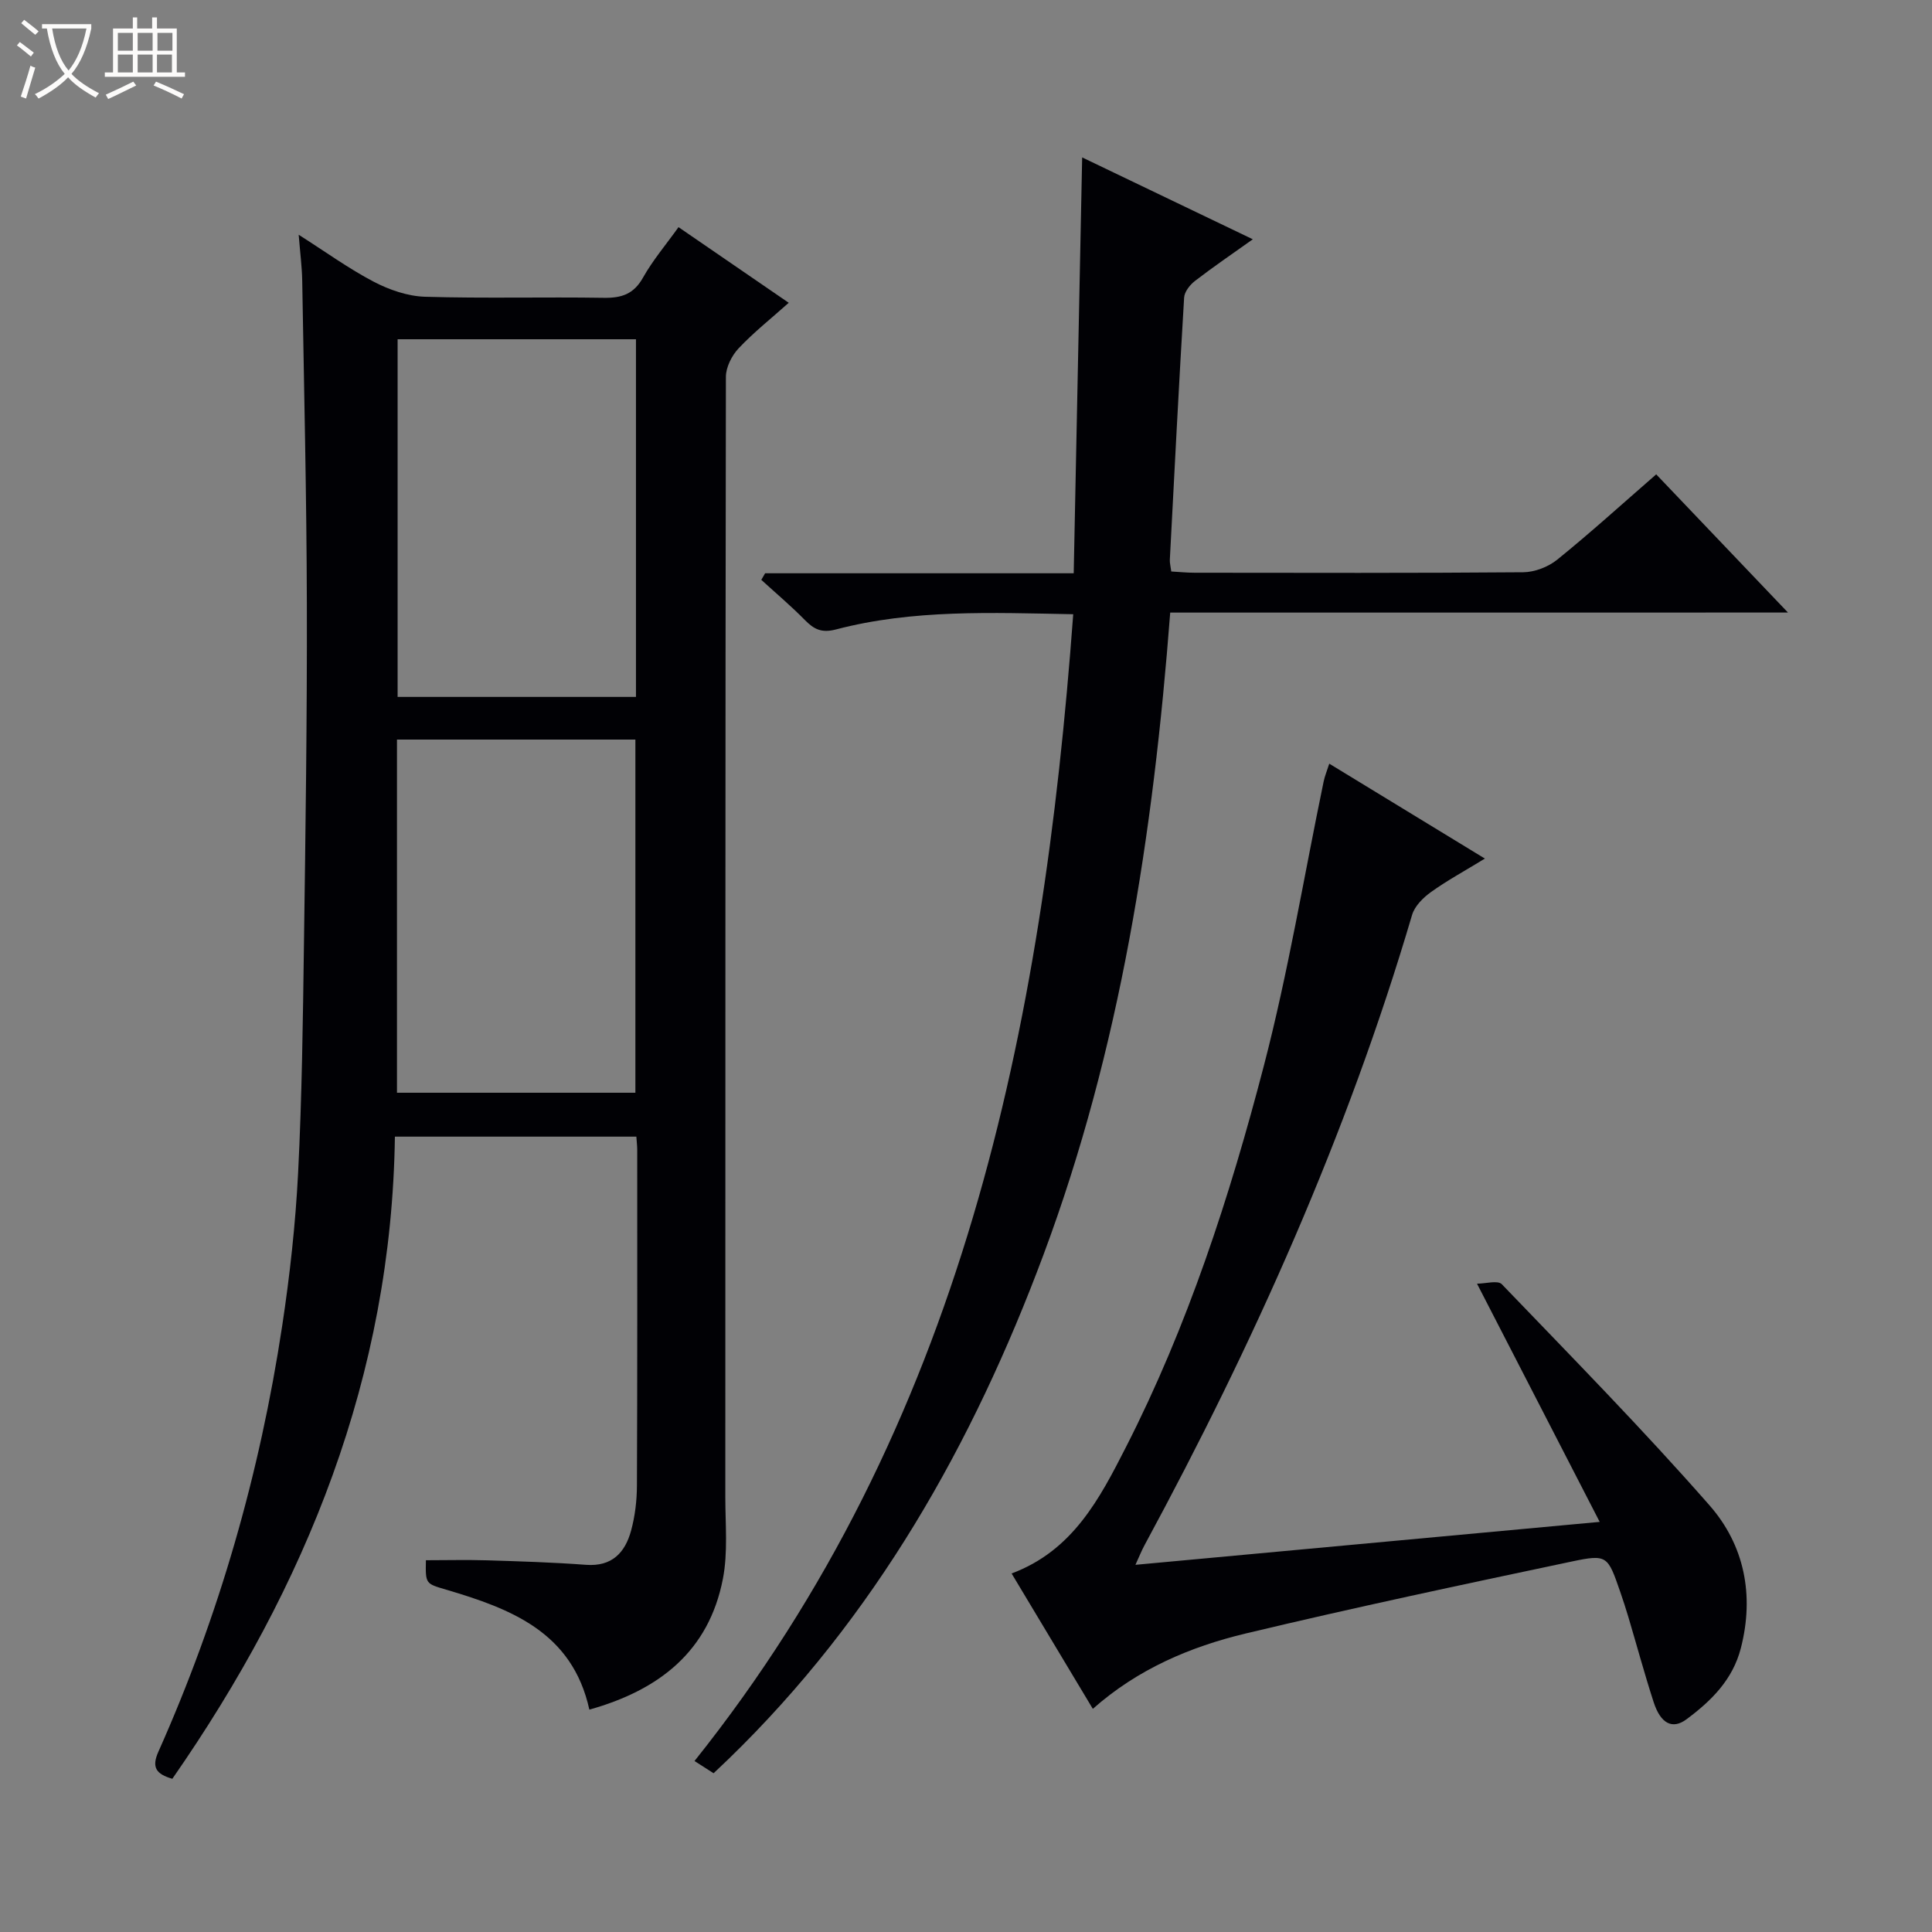 <svg enable-background="new 0 0 400 400" viewBox="0 0 400 400" xmlns="http://www.w3.org/2000/svg"><rect x="0" y="0" width="400" height="400" fill="#808080" stroke="none"/><path d="m6.4 11.7c-1-.8-1.9-1.6-2.9-2.3l.6-.7c.9.7 1.9 1.4 2.9 2.2zm-2.1 8.3c.7-2.1 1.4-4.2 2-6.4.2.1.6.3 1 .4-.7 2.3-1.3 4.4-1.9 6.4zm3-12.8c-1.1-.9-2.1-1.7-2.9-2.4l.6-.7c1 .8 2 1.5 3 2.4zm1.4-1.3v-.9h10.2v.9c-.9 4.2-2.3 7.3-4.1 9.4 1.3 1.4 3.2 2.7 5.7 4-.2.2-.4.5-.7.9-2.5-1.4-4.4-2.7-5.7-4.2-1.4 1.5-3.5 3-6.1 4.4 0 0 0 0-.1-.1-.3-.4-.5-.7-.7-.8 2.7-1.3 4.7-2.8 6.2-4.2-1.8-2.2-3-5.3-3.7-9.4zm9.2 0h-7.1c.6 3.8 1.7 6.7 3.4 8.7 1.7-2.1 2.9-4.8 3.7-8.7z" fill="#fcfbfa"/><path d="m31.6 3.6h.9v2.3h4.1v9.1h1.7v.9h-16.6v-.9h1.7v-9.1h4.1v-2.3h.9v2.3h3.1v-2.3zm-4 13.3.6.8c-1.9.9-3.8 1.9-5.8 2.8-.2-.3-.3-.6-.5-.9 2-.9 3.9-1.8 5.7-2.7zm-3.2-10.1v3.7h3.1v-3.7zm0 4.5v3.7h3.1v-3.7zm4.1-4.5v3.7h3.1v-3.7zm0 4.5v3.7h3.1v-3.7zm9.1 9.1c-2.1-1.1-4.1-2-5.8-2.7l.5-.8c2.2.9 4.1 1.8 5.8 2.6zm-1.9-13.6h-3.1v3.7h3.1zm-3.2 4.5v3.7h3.1v-3.7z" fill="#fcfbfa"/><g fill="#010105"><path d="m122.02 353.96c-3.53-16.06-16.26-20.88-29.65-24.84-4.26-1.26-4.29-1.16-4.19-6.09 4.22 0 8.48-.11 12.73.02 6.81.21 13.63.42 20.42.93 5.39.4 8.09-2.54 9.33-7.08.82-3.01 1.2-6.23 1.21-9.35.1-23.16.06-46.32.06-69.48 0-.81-.1-1.61-.18-2.74-16.57 0-32.95 0-49.99 0-.7 49.47-18.3 93.01-46.08 132.95-3.36-.98-4.33-2.36-2.9-5.58 12.58-28.2 21.02-57.66 25.64-88.17 1.59-10.5 2.76-21.1 3.3-31.7.8-15.78.99-31.6 1.21-47.41.33-23.47.66-46.95.6-70.43-.05-22.3-.59-44.6-.96-66.91-.05-2.81-.42-5.61-.73-9.48 5.61 3.57 10.38 7.03 15.54 9.73 3.22 1.68 7.03 3 10.61 3.11 12.32.37 24.66.02 36.98.22 3.7.06 6.22-.74 8.15-4.17 2.02-3.6 4.75-6.81 7.36-10.46 7.39 5.07 14.73 10.11 22.82 15.66-3.7 3.3-7.28 6.14-10.38 9.43-1.41 1.5-2.63 3.91-2.63 5.9-.13 77.31-.1 154.62-.12 231.93 0 5.65.56 11.45-.5 16.92-2.92 15.05-13.22 23.05-27.65 27.09zm9.65-283.72c-16.66 0-32.92 0-49.35 0v74.05h49.35c0-24.72 0-49.15 0-74.05zm-49.48 82.88v73.12h49.36c0-24.57 0-48.79 0-73.12-16.54 0-32.68 0-49.36 0z"/><path d="m242.28 126.83c-3.52 45.98-10.36 90.36-26.22 132.9-14.63 39.23-34.87 75.04-65.25 104.48-.95.92-1.91 1.82-3.07 2.92-1.29-.83-2.5-1.6-3.95-2.53 55.46-69.45 72.06-151.47 78.41-237.43-16.9-.32-33.18-1.03-49.12 3.15-2.98.78-4.55-.03-6.44-1.95-2.86-2.91-6-5.56-9.02-8.32.26-.45.53-.91.79-1.36h63.89c.58-28.8 1.16-57.05 1.75-86.1 11.87 5.7 23.34 11.2 35.33 16.95-4.23 3.01-8.19 5.71-11.98 8.63-1.04.8-2.17 2.24-2.24 3.44-1.09 18.09-2.01 36.19-2.96 54.29-.03.64.15 1.3.3 2.42 1.63.09 3.24.26 4.86.26 22.66.02 45.33.09 67.99-.1 2.39-.02 5.19-1.1 7.06-2.61 6.85-5.54 13.39-11.48 20.49-17.66 8.87 9.3 17.65 18.51 27.28 28.61-43.25.01-85.41.01-127.9.01z"/><path d="m307.43 177.76c-4.2 2.57-7.83 4.54-11.16 6.93-1.62 1.16-3.37 2.9-3.91 4.72-13.46 45.63-32.8 88.75-55.39 130.49-.61 1.12-1.08 2.32-1.89 4.08 31.93-2.95 63.25-5.85 96.12-8.89-8.65-16.79-16.75-32.53-25.4-49.32 1.78 0 4.3-.75 5.13.11 14.51 15.1 29.21 30.05 43.01 45.79 7.2 8.21 9.31 18.56 6.49 29.54-1.68 6.56-6.13 10.94-11.26 14.75-2.91 2.16-5.35.91-6.8-3.55-1.89-5.83-3.49-11.76-5.24-17.64-.52-1.75-1.09-3.48-1.68-5.2-2.59-7.47-2.67-7.83-10.06-6.27-22.54 4.76-45.09 9.54-67.5 14.9-11.48 2.75-22.35 7.37-31.63 15.6-5.68-9.47-11.22-18.71-16.82-28.03 12.67-4.72 18.24-15.51 23.66-26.13 12.81-25.11 21.5-51.84 28.57-78.99 5.05-19.38 8.3-39.23 12.38-58.86.23-1.11.68-2.17 1.16-3.68 10.69 6.51 21.11 12.87 32.22 19.65z"/></g></svg>